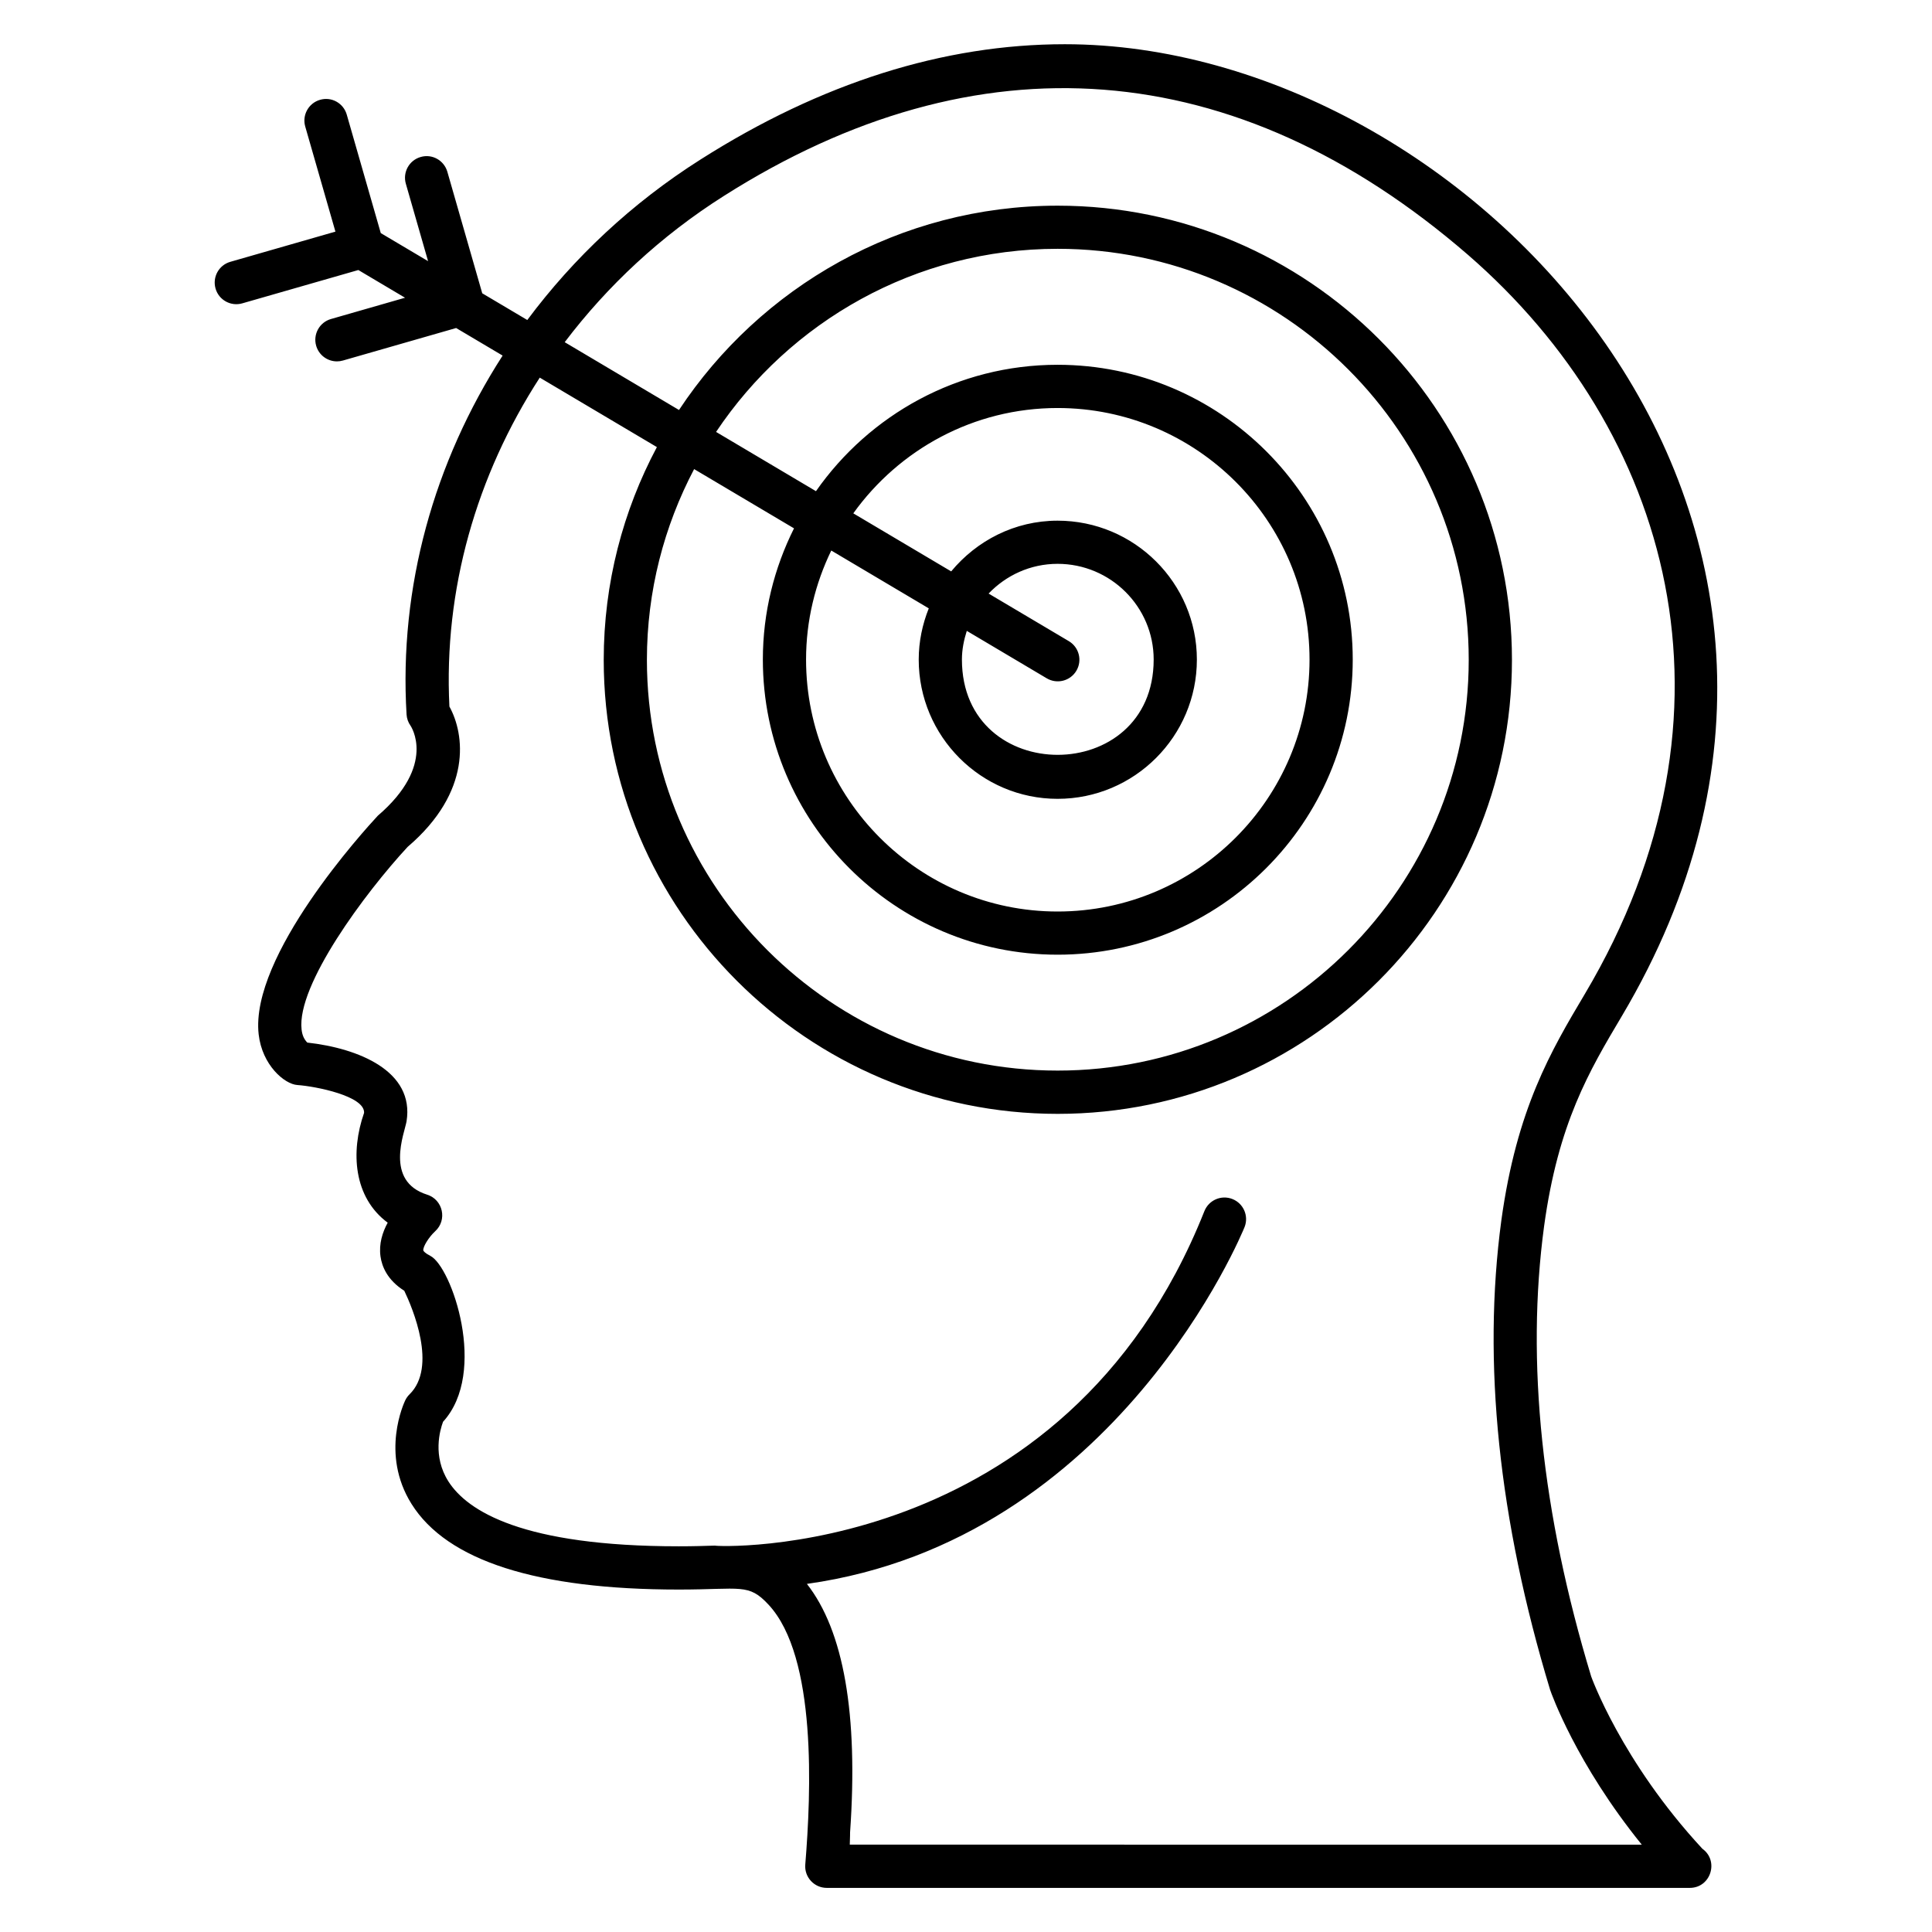 <?xml version="1.0" encoding="UTF-8"?>
<!-- Uploaded to: SVG Repo, www.svgrepo.com, Generator: SVG Repo Mixer Tools -->
<svg fill="#000000" width="800px" height="800px" version="1.1" viewBox="144 144 512 512" xmlns="http://www.w3.org/2000/svg">
 <path d="m565.68 588.28c-13.113-43.305-17.32-83.457-12.48-119.32 3.746-27.32 11.93-41.09 20.594-55.672 78.383-131.94-40.77-257.57-147.61-257.57-32.137 0-64.617 10.273-96.531 30.551-18.207 11.535-33.633 26.066-45.914 42.535l-11.938-7.078-9.246-32.199c-0.879-3.039-4.031-4.816-7.082-3.922-3.039 0.871-4.793 4.047-3.922 7.082l5.894 20.52-12.535-7.434-9.016-31.398c-0.871-3.039-4.031-4.816-7.082-3.922-3.039 0.871-4.793 4.047-3.922 7.082l8 27.848-27.848 8c-3.047 0.871-4.793 4.039-3.922 7.086 0.887 3.078 4.082 4.785 7.082 3.922l30.762-8.832 12.375 7.344-19.633 5.641c-3.039 0.871-4.793 4.047-3.922 7.082 0.727 2.512 3.008 4.144 5.504 4.144 0.52 0 1.055-0.07 1.582-0.223l30.008-8.617 12.32 7.305c-18.199 28.273-27.488 61.395-25.457 95.121 0.07 1.062 0.426 2.082 1.047 2.953 0.07 0.098 7.047 10.391-8.672 23.871-3.481 3.742-33.93 37.137-31.57 57.938 0.922 8.137 6.832 13.199 10.258 13.426 4.902 0.344 17.902 2.922 17.68 7.375-3.625 10.344-2.801 22.391 6.258 29.105-1.375 2.519-2.367 5.594-1.91 8.922 0.367 2.656 1.785 6.266 6.305 9.121 2.231 4.656 8.793 20.184 1.398 27.441-0.465 0.457-0.848 0.992-1.137 1.582-0.273 0.574-6.695 14.137 1.656 27.465 9.418 15.062 33.258 22.695 70.832 22.695 16.641 0 18.449-1.719 23.777 4 12.887 13.832 11.281 49.984 9.742 68.871-0.281 3.312 2.336 6.191 5.703 6.191h228.54 0.152c5.566 0 7.832-7.152 3.344-10.375-21.488-23.203-29.457-45.637-29.465-45.652zm-196.48 44.559c0.082-2.016 0.082-3.199 0.078-3.215 2.199-31.391-1.703-53.441-11.441-65.875 82.227-11.527 115.63-93.672 115.99-94.578 1.152-2.938-0.289-6.258-3.231-7.418-2.945-1.16-6.258 0.281-7.426 3.223-37.098 93.387-130.41 88.914-129.65 88.625-3.031 0.082-5.473 0.184-9.641 0.184-41.402 0-56.051-9.352-61.051-17.199-4.25-6.664-2.238-13.609-1.418-15.801 12.008-13.137 2.223-41.191-3.383-43.977-1.328-0.664-1.816-1.258-1.848-1.426-0.137-0.953 1.457-3.535 3.137-5.082 3.266-2.969 2.09-8.375-2.121-9.703-11.375-3.594-5.961-16.367-5.457-19.426 2.144-13.336-12.734-19.367-26.305-20.879-0.871-0.895-1.352-2-1.512-3.465-1.344-11.754 16.816-36.207 28.105-48.395 17.16-14.656 15.113-29.895 11.07-37.191-1.559-30.906 7.144-61.227 23.945-87.168l31.039 18.41c-8.969 16.84-14.09 36.031-14.09 56.402 0 66.336 53.961 120.3 120.3 120.3 66.379 0 120.39-53.969 120.39-120.3 0-66.379-54-120.38-120.39-120.38-41.887 0-78.801 21.559-100.35 54.145l-30.289-17.969c11.344-14.969 25.496-28.191 42.152-38.738 67.098-42.609 135.63-37.719 197.23 15.594 53.465 46.395 75.379 121.13 30.938 195.92-8.871 14.922-18.031 30.352-22.105 59.977-5.055 37.52-0.734 79.297 12.93 124.39 0.305 0.895 6.856 19.488 24.289 41.031l-209.89-0.008zm58.047-318.93-21.258-12.609c4.617-4.832 11.082-7.879 18.281-7.879 14.047 0 25.465 11.375 25.465 25.359 0 33.609-50.816 33.754-50.816 0 0-2.664 0.527-5.184 1.289-7.594l21.191 12.574c2.711 1.609 6.231 0.719 7.848-2s0.727-6.231-2-7.852zm-2.977 41.789c20.359 0 36.914-16.559 36.914-36.906 0-20.297-16.559-36.809-36.914-36.809-11.383 0-21.441 5.305-28.199 13.441l-25.938-15.383c12.105-16.871 31.84-27.914 54.137-27.914 36.816 0 66.77 29.906 66.77 66.664 0 36.816-29.953 66.77-66.77 66.77-36.754 0-66.656-29.953-66.656-66.77 0-10.367 2.441-20.145 6.68-28.898l25.84 15.328c-1.68 4.207-2.664 8.77-2.664 13.574 0 20.344 16.512 36.902 36.801 36.902zm0 41.305c43.129 0 78.219-35.09 78.219-78.219 0-43.074-35.09-78.113-78.219-78.113-26.488 0-49.891 13.281-64.031 33.496l-26.473-15.703c19.543-29.23 52.809-48.527 90.52-48.527 60.066 0 108.94 48.863 108.94 108.93 0 60.023-48.863 108.85-108.94 108.85-60.023 0-108.85-48.832-108.85-108.85 0-18.242 4.559-35.426 12.512-50.551l26.473 15.703c-5.238 10.48-8.258 22.258-8.258 34.754 0.004 43.137 35.039 78.23 78.109 78.23z"/>
</svg>